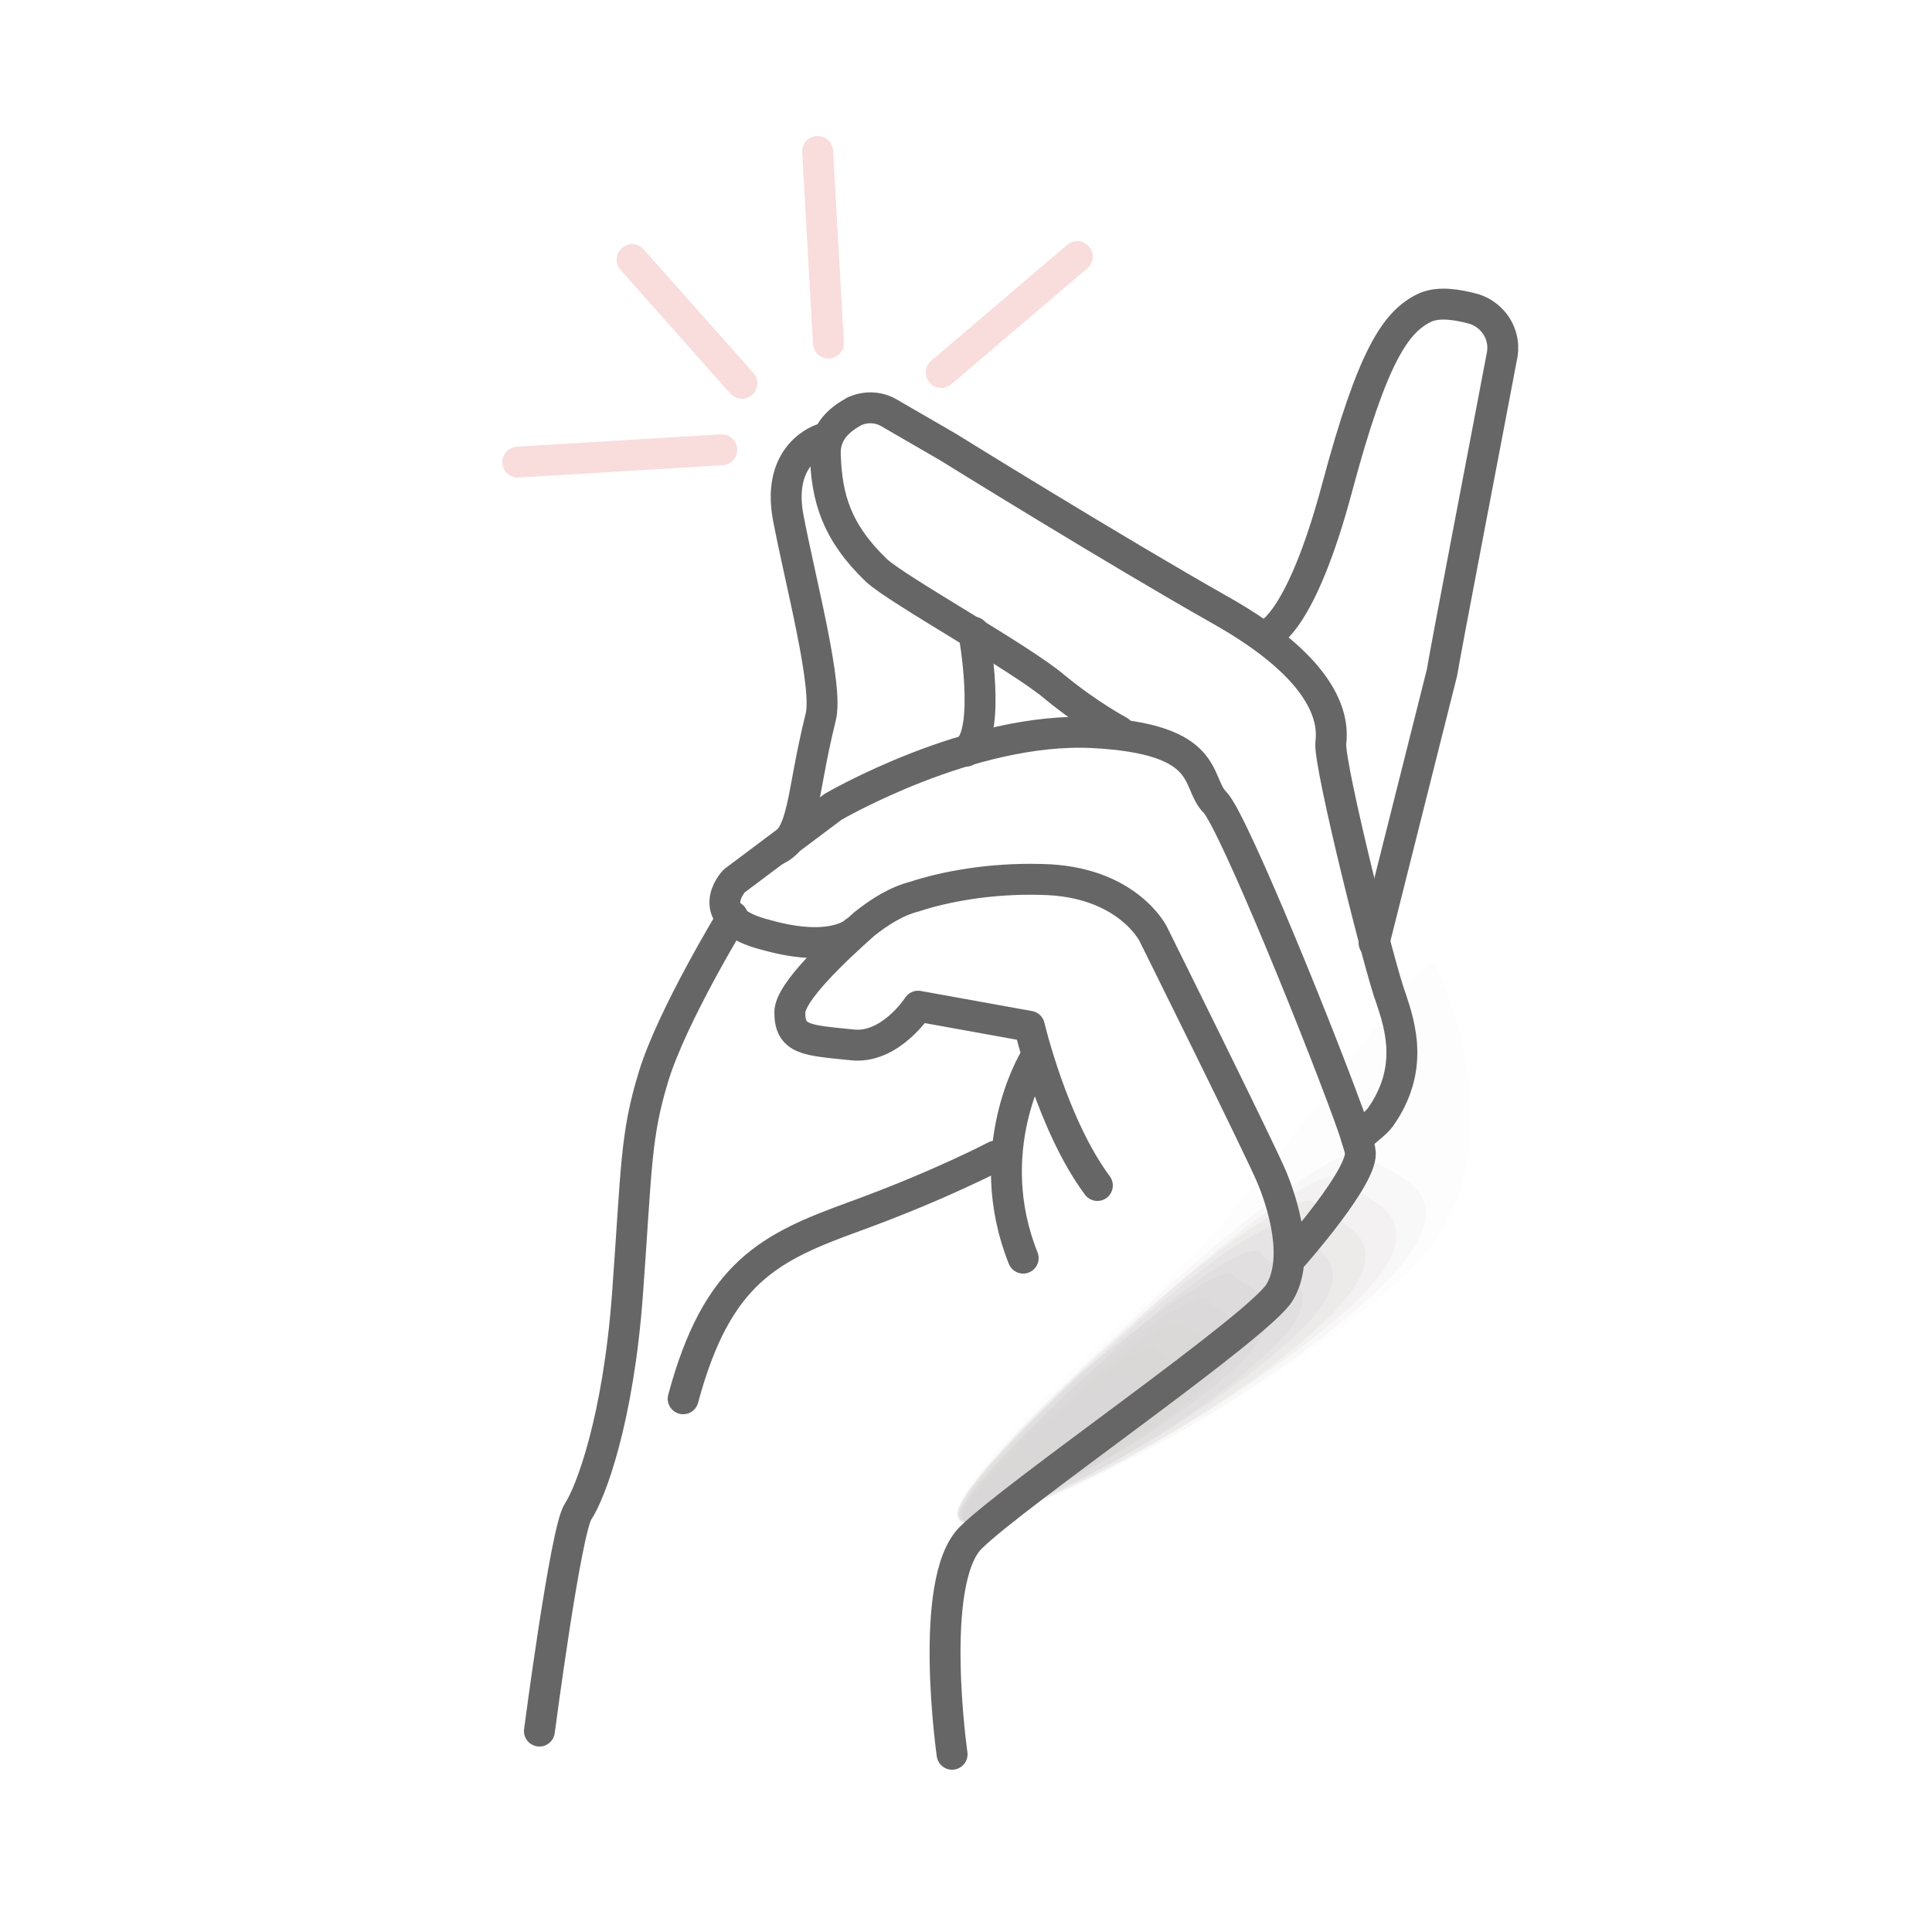 <?xml version="1.0" encoding="utf-8"?>
<!-- Generator: Adobe Illustrator 27.4.0, SVG Export Plug-In . SVG Version: 6.00 Build 0)  -->
<svg version="1.1" id="Layer_1" xmlns="http://www.w3.org/2000/svg" xmlns:xlink="http://www.w3.org/1999/xlink" x="0px" y="0px"
	 viewBox="0 0 125 125" style="enable-background:new 0 0 125 125;" xml:space="preserve">
<style type="text/css">
	.st0{opacity:0.4;}
	.st1{fill:#A09C9B;fill-opacity:0;}
	.st2{opacity:6.250000e-02;fill:#A09C9B;enable-background:new    ;}
	.st3{opacity:0.125;fill:#A09C9B;enable-background:new    ;}
	.st4{opacity:0.188;fill:#A09C9B;enable-background:new    ;}
	.st5{opacity:0.25;fill:#A09C9B;enable-background:new    ;}
	.st6{opacity:0.312;fill:#A09C9B;enable-background:new    ;}
	.st7{opacity:0.375;fill:#A09C9B;enable-background:new    ;}
	.st8{opacity:0.438;fill:#A09C9B;enable-background:new    ;}
	.st9{opacity:0.5;fill:#A09C9B;enable-background:new    ;}
	.st10{opacity:0.562;fill:#A09C9B;enable-background:new    ;}
	.st11{opacity:0.625;fill:#A09C9B;enable-background:new    ;}
	.st12{opacity:0.688;fill:#A09C9B;enable-background:new    ;}
	.st13{opacity:0.75;fill:#A09C9B;enable-background:new    ;}
	.st14{opacity:0.812;fill:#A09C9B;enable-background:new    ;}
	.st15{opacity:0.875;fill:#A09C9B;enable-background:new    ;}
	.st16{opacity:0.938;fill:#A09C9B;enable-background:new    ;}
	.st17{fill:#A09C9B;}
	.st18{fill:none;stroke:#666666;stroke-width:2;stroke-linecap:round;stroke-linejoin:round;stroke-miterlimit:10;}
	.st19{fill:none;stroke:#F9DCDC;stroke-width:2;stroke-linecap:round;stroke-linejoin:round;stroke-miterlimit:10;}
</style>
<g class="st0">
	<path class="st1" d="M91.8,71.6c0.8,1.4,9.1,2.3,0.9,9.8C82.6,91,63,100.1,61.9,98.1c-0.8-1.4,5.5-8,13.7-15.5
		C83.8,75.2,91.1,70.1,91.8,71.6z"/>
	<path class="st2" d="M92.8,62.4c0.8,1.3,5.8,13-1.8,20c-9.6,8.9-28,17.5-29,15.7c-0.8-1.3,5.2-7.6,12.9-14.6
		C82.5,76.5,92,61.2,92.8,62.4z"/>
	<path class="st3" d="M88.4,74.7c0.8,1.3,7.8,2,0.7,8.8C80.1,92,62.9,100,62,98.3c-0.8-1.3,5-7.1,12.1-13.7
		C81.3,77.9,87.7,73.5,88.4,74.7z"/>
	<path class="st4" d="M86.8,76.3c0.6,1.2,7.3,2,0.6,8.2C78.9,92.2,63,99.8,62.1,98.3c-0.6-1.2,4.5-6.7,11.3-12.7
		C80.1,79.3,86.1,75.1,86.8,76.3z"/>
	<path class="st5" d="M85.1,77.9c0.6,1.2,6.7,1.8,0.5,7.7C77.7,92.9,63,99.8,62,98.3c-0.6-1.2,4.2-6.3,10.4-11.9
		C78.6,80.7,84.4,76.7,85.1,77.9z"/>
	<path class="st6" d="M83.3,79.4c0.5,1,6.1,1.9,0.4,7.1c-7.2,6.7-20.8,13.1-21.5,11.7c-0.5-1,3.9-5.8,9.7-11.1
		C77.8,81.7,82.7,78.4,83.3,79.4z"/>
	<path class="st7" d="M81.6,81.1c0.5,1,5.6,1.8,0.3,6.5c-6.5,6.2-19,11.9-19.7,10.8c-0.5-1,3.5-5.2,8.9-10.1
		C76.2,83.3,81.1,80.1,81.6,81.1z"/>
	<path class="st8" d="M79.8,82.5c0.5,0.8,4.9,1.5,0.1,6C74,94,62.7,99.3,62,98.1c-0.5-0.8,3.2-4.8,8-9.3
		C75.1,84.6,79.4,81.7,79.8,82.5z"/>
	<path class="st9" d="M78.1,84.1c0.5,0.8,4.4,1.5,0,5.5c-5.3,5.1-15.4,9.7-16,8.7c-0.5-0.8,2.9-4.3,7.2-8.4
		C73.7,85.8,77.8,83.5,78.1,84.1z"/>
	<path class="st10" d="M76.4,85.6c0.5,0.8,3.8,1.3,0,5c-4.8,4.5-13.5,8.6-14.1,7.7c-0.5-0.8,2.5-4,6.4-7.4
		C72.7,87.4,76,85,76.4,85.6z"/>
	<path class="st11" d="M74.8,87.2c0.4,0.7,3.3,1.3-0.1,4.4c-4.1,4-11.8,7.5-12.3,6.6c-0.4-0.7,2.3-3.3,5.7-6.5
		C71.3,88.6,74.4,86.7,74.8,87.2z"/>
	<path class="st12" d="M73,88.8c0.3,0.5,2.6,1.1-0.3,3.8c-3.6,3.2-10,6.3-10.4,5.7c-0.3-0.5,1.9-3.1,4.8-5.8
		C70,89.8,72.7,88.3,73,88.8z"/>
	<path class="st13" d="M71.3,90.4c0.2,0.5,2,1.1-0.3,3.4c-3,2.7-8.2,5.3-8.6,4.7c-0.2-0.5,1.5-2.5,4-4.8
		C68.9,91.3,71.1,90.1,71.3,90.4z"/>
	<path class="st14" d="M69.6,92c0.2,0.5,1.4,0.9-0.4,2.9c-2.4,2.1-6.4,4-6.8,3.6c-0.2-0.5,1.2-2.1,3.3-3.9
		C67.6,92.9,69.4,91.6,69.6,92z"/>
	<path class="st15" d="M67.9,93.5c0.2,0.2,0.9,0.8-0.5,2.2c-1.8,1.7-4.6,3.1-4.8,2.7c-0.2-0.2,0.9-1.6,2.4-3
		C66.3,94,67.7,93.2,67.9,93.5z"/>
	<path class="st16" d="M66.2,95.2c0.2,0.2,0.4,0.8-0.7,1.8c-1.2,1-2.9,1.8-2.9,1.6c-0.2-0.2,0.6-1.2,1.6-2.1
		C65.1,95.3,66.1,94.8,66.2,95.2z"/>
	<path class="st17" d="M64.5,96.7c0.1,0.1-0.3,0.6-0.8,1.2c-0.5,0.6-1,0.7-1.2,0.5c-0.1-0.1,0.3-0.6,0.8-1.2
		C63.9,96.7,64.5,96.5,64.5,96.7z"/>
</g>
<path class="st18" d="M61.6,113.5c0,0-1.6-11.2,1.2-14s18.7-13.7,20-15.9c1.3-2.2,0.2-5.7-0.5-7.4c-0.7-1.7-7.7-15.8-7.7-15.8
	s-1.7-3.4-7.2-3.5C64,56.8,61,57.4,59.2,58c-1.2,0.3-2.3,1-3.3,1.8c-1.8,1.6-4.8,4.4-4.8,5.7c0,1.8,1.1,1.8,4,2.1
	c2.5,0.3,4.3-2.5,4.3-2.5l7.2,1.3c0,0,1.5,6.4,4.4,10.3"/>
<path class="st18" d="M66.9,68.6c0,0-3.5,5.8-0.7,12.8"/>
<path class="st18" d="M64.4,74.8c0,0-3.6,1.9-9.1,3.9s-8.9,3.6-11.1,11.8"/>
<path class="st18" d="M83.7,81.2c0,0,4.6-5.2,4.3-6.7c0-0.2-0.2-0.7-0.4-1.4c-1.7-4.9-7.8-20-9-21.2c-1.3-1.3-0.1-4.1-7.9-4.5
	c-7.9-0.4-16.8,4.8-16.8,4.8L47.5,57c0,0-2.3,2.4,2.1,3.5c4.3,1.2,5.7-0.2,5.7-0.2"/>
<path class="st18" d="M88,73.5c0.3-0.3,1-0.8,1.3-1.2c2.2-3.1,1.3-5.9,0.7-7.7c-0.7-1.8-4-15-3.9-16.5c0.2-1.5-0.2-4.7-7.1-8.6
	S61.3,28.9,61.3,28.9l-3.8-2.2c-0.7-0.4-1.5-0.4-2.2-0.1c-0.9,0.5-2,1.3-1.9,2.9c0.1,2.7,0.7,4.9,3.3,7.4c1.4,1.3,9.4,5.7,11.6,7.6
	c2.2,1.8,4.1,2.8,4.1,2.8"/>
<path class="st18" d="M53.2,28.4c0,0-3,0.9-2.2,5.1s2.6,10.9,2.1,12.9c-1.3,5.2-1,7.7-2.9,8.6"/>
<path class="st18" d="M47.4,59.3c0,0-3.9,6.4-5.1,10.3s-1.1,5.9-1.7,14.1s-2.4,12.9-3.2,14.1C36.6,99,34.9,112,34.9,112"/>
<path class="st18" d="M63,40.9c0,0,1.2,6.6-0.5,7.7"/>
<path class="st18" d="M82.1,41c0,0,2.1-0.8,4.4-9.4s3.8-10.8,5.7-11.7c0.9-0.4,2.1-0.2,3.2,0.1c1.2,0.4,2,1.6,1.8,2.9
	c-1,5.3-3.7,19.3-3.9,20.6C92.9,45.1,88.9,61,88.9,61"/>
<line class="st19" x1="53.6" y1="22.2" x2="52.9" y2="9.8"/>
<line class="st19" x1="60.9" y1="24.1" x2="69.7" y2="16.6"/>
<line class="st19" x1="48" y1="24.8" x2="40.9" y2="16.8"/>
<line class="st19" x1="46.7" y1="29.1" x2="33.5" y2="29.9"/>
</svg>
